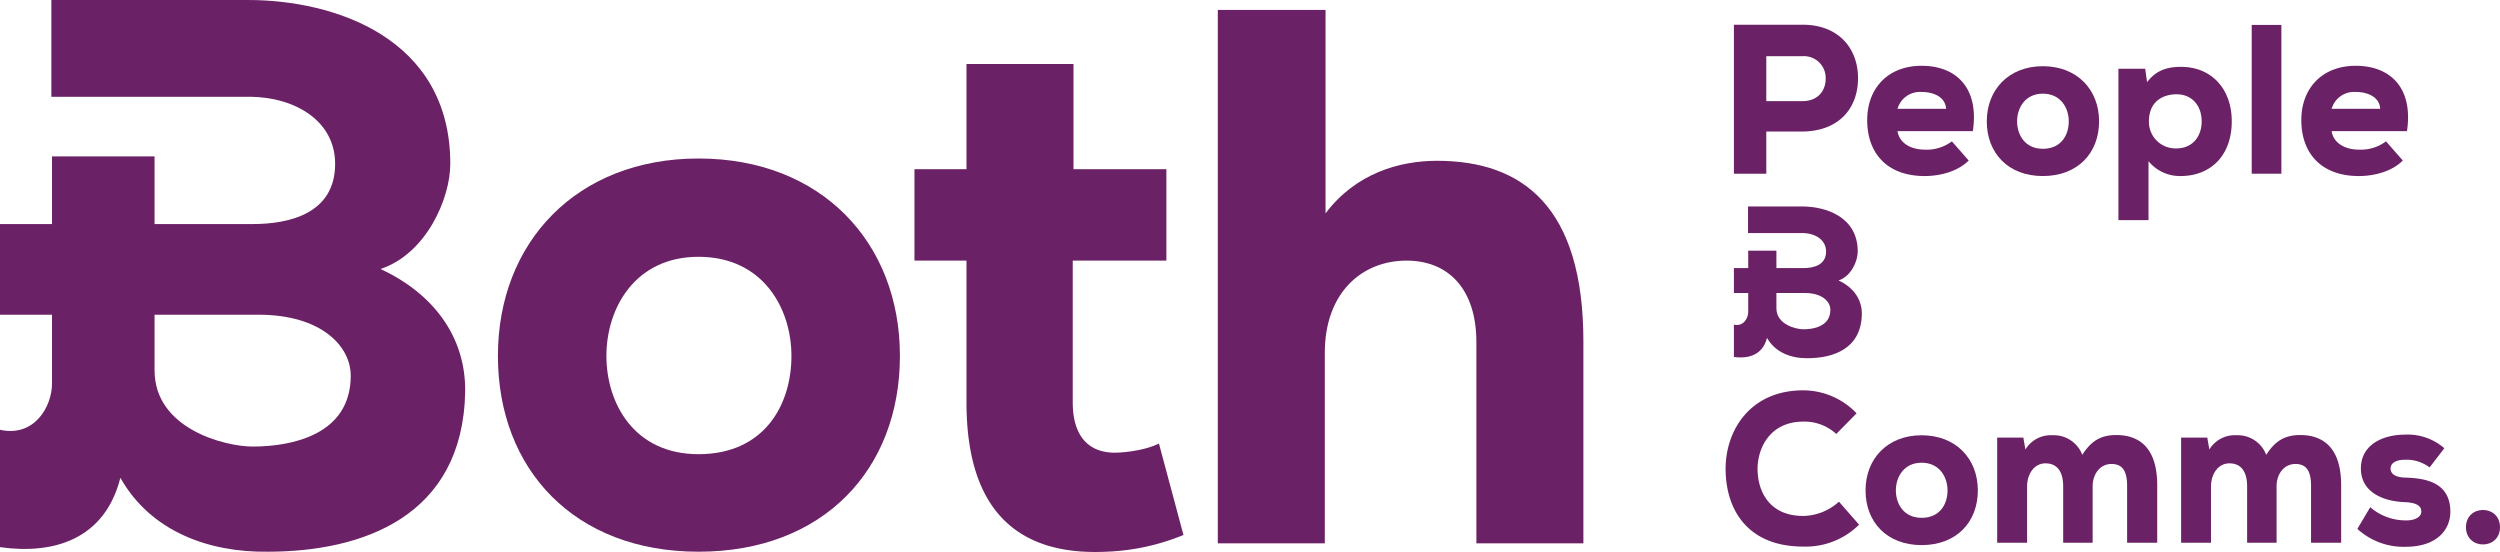 <svg xmlns="http://www.w3.org/2000/svg" width="615" height="135.788" viewBox="0 0 615 135.788"><defs><style>.a{fill:#6b2166;}</style></defs><g transform="translate(122.487 38.992)"><path class="a" d="M0,24.523C0-3.409,19.377-24.03,49.355-24.03c30.162,0,49.539,20.621,49.539,48.553S80.066,72.7,49.355,72.7C18.827,72.7,0,52.454,0,24.523m72.207,0C72.207,12.9,65.258.151,49.355.151,33.635.151,26.689,12.9,26.689,24.523s6.765,24.183,22.666,24.183c16.087,0,22.852-12,22.852-24.183" transform="translate(0 24.03)"></path></g><g transform="translate(224.959 15.747)"><path class="a" d="M19.759,0V25.871h22.85V48.365H19.575V83.233c0,9.749,5.3,12.374,10.236,12.374,3.11,0,8.044-.752,10.967-2.251l6.033,22.5A54.9,54.9,0,0,1,27.8,119.975C8.24,120.911-6.566,112.1-6.566,83.233V48.365h-12.8V25.871h12.8V0Z" transform="translate(19.362)"></path></g><g transform="translate(299.579 2.438)"><path class="a" d="M13.387,0V50.05c7.494-9.935,18.279-12.933,27.418-12.933,21.205,0,36.011,11.436,36.011,44.427v49.678H50.494V81.733c0-12.935-6.763-20.06-17.182-20.06-10.969,0-20.108,7.872-20.108,22.682v46.866H-13.118V0Z" transform="translate(13.118)"></path></g><path class="a" d="M47.271,33.423C58.6,29.672,64.453,15.99,64.453,7.552c0-31.118-28.7-40.3-49.721-40.3H-33.687V-8.943H15.462c10.969.186,20.658,6,20.658,16.5,0,12.372-11.517,14.81-20.29,14.81H-8.3V5.725H-33.525V22.362h-12.8V44.671h12.8V61.542c0,5.811-4.389,13.309-12.8,11.434v28.869c13.162,1.875,25.774-1.873,29.615-17.059C-9.212,98.1,5.228,103.158,19.485,102.97c23.4,0,48.076-8.624,48.625-39.367.184-13.5-7.862-24.181-20.839-30.18M15.83,77.1C9.067,77.1-8.3,72.788-8.3,58.354V44.671H17.293c15.356,0,22.666,7.684,22.666,15C39.959,74.289,25.334,77.1,15.83,77.1" transform="translate(46.321 32.751)"></path><g transform="translate(426.541 50.79)"><path class="a" d="M13,9.193c3.118-1.03,4.726-4.795,4.726-7.114,0-8.559-7.894-11.087-13.675-11.087H-9.265V-2.46H4.252c3.017.051,5.682,1.651,5.682,4.538,0,3.4-3.168,4.073-5.581,4.073H-2.282V1.87H-9.22V6.152h-3.52v6.134h3.52v4.641c0,1.6-1.206,3.661-3.52,3.144v7.941c3.621.515,7.09-.515,8.145-4.692,2.061,3.661,6.033,5.053,9.955,5,6.435,0,13.222-2.372,13.374-10.828.051-3.712-2.164-6.651-5.732-8.3M4.353,21.207c-1.861,0-6.635-1.186-6.635-5.156V12.286H4.756c4.225,0,6.235,2.113,6.235,4.126,0,4.021-4.023,4.795-6.637,4.795" transform="translate(12.74 9.008)"></path></g><g transform="translate(426.541 6.077)"><path class="a" d="M4.024,13.277V23.644H-3.943V-13.01H12.908c9.141,0,13.685,6.074,13.685,13.143,0,7.33-4.595,13.038-13.685,13.143Zm0-7.488h8.884c3.831,0,5.72-2.566,5.72-5.5a5.347,5.347,0,0,0-5.72-5.55H4.024Z" transform="translate(3.943 13.01)"></path></g><g transform="translate(459.331 16.184)"><path class="a" d="M3.765,8.119c.358,2.514,2.705,4.556,6.843,4.556a10.309,10.309,0,0,0,6.536-2.043l4.136,4.712c-2.705,2.724-7.048,3.823-10.828,3.823-9.139,0-14.142-5.5-14.142-13.772,0-7.854,5.156-13.351,13.378-13.351,8.579,0,14.2,5.5,12.612,16.075Zm11.949-5.5C15.56-.207,12.752-1.517,9.689-1.517A5.758,5.758,0,0,0,3.765,2.621Z" transform="translate(3.689 7.956)"></path></g><g transform="translate(488.75 16.286)"><path class="a" d="M0,6.851C0-.953,5.413-6.713,13.786-6.713c8.425,0,13.838,5.76,13.838,13.564S22.363,20.309,13.786,20.309C5.257,20.309,0,14.652,0,6.851m20.167,0c0-3.247-1.94-6.807-6.381-6.807C9.393.044,7.454,3.6,7.454,6.851s1.889,6.755,6.332,6.755c4.494,0,6.381-3.35,6.381-6.755" transform="translate(0 6.713)"></path></g><g transform="translate(521.133 16.445)"><path class="a" d="M0,19.043V-18.189H6.585l.461,3.3c2.348-3.089,5.207-3.77,8.373-3.77,7.405,0,12.46,5.34,12.46,13.406C27.879,3.123,22.721,8.2,15.319,8.2A9.921,9.921,0,0,1,7.4,4.537V19.043Zm20.474-24.3c0-3.718-2.247-6.652-6.177-6.652-3.32,0-6.793,1.73-6.793,6.652A6.529,6.529,0,0,0,14.3,1.4c3.778,0,6.177-2.776,6.177-6.649" transform="translate(0 18.66)"></path></g><path class="a" d="M438.449-4903.274h-7.3v-36.6h7.3Z" transform="translate(122.771 4946.005)"></path><g transform="translate(566.126 16.184)"><path class="a" d="M3.765,8.119c.358,2.514,2.705,4.556,6.843,4.556a10.3,10.3,0,0,0,6.534-2.043l4.138,4.712c-2.707,2.724-7.048,3.823-10.828,3.823-9.139,0-14.142-5.5-14.142-13.772,0-7.854,5.156-13.351,13.378-13.351,8.577,0,14.2,5.5,12.612,16.075Zm11.947-5.5c-.152-2.829-2.96-4.138-6.023-4.138A5.758,5.758,0,0,0,3.765,2.621Z" transform="translate(3.689 7.956)"></path></g><g transform="translate(424.5 96.023)"><path class="a" d="M16.583,16.689A18.649,18.649,0,0,1,2.848,22.082c-13.634,0-19.045-9.007-19.1-19.009-.051-9.478,5.973-19.427,19.1-19.427A18.18,18.18,0,0,1,15.969-10.7l-5,5.08A11.5,11.5,0,0,0,2.848-8.656C-5.27-8.656-8.437-2.215-8.386,3.128S-5.529,14.544,2.848,14.544a13.362,13.362,0,0,0,8.783-3.51Z" transform="translate(16.25 16.354)"></path></g><g transform="translate(458.924 107.074)"><path class="a" d="M0,6.85C0-.952,5.415-6.712,13.788-6.712c8.425,0,13.838,5.76,13.838,13.562S22.367,20.308,13.788,20.308C5.259,20.308,0,14.653,0,6.85m20.169,0c0-3.245-1.94-6.807-6.381-6.807C9.4.043,7.458,3.6,7.458,6.85S9.345,13.6,13.788,13.6c4.494,0,6.381-3.35,6.381-6.755" transform="translate(0 6.712)"></path></g><g transform="translate(491.306 107.02)"><path class="a" d="M8.2,13.383V-.494c0-3.4-1.327-5.655-4.342-5.655C.949-6.149-.683-3.373-.683-.441V13.383H-8.036V-12.486H-1.6l.509,2.934a7.279,7.279,0,0,1,6.637-3.51A7.484,7.484,0,0,1,12.9-8.243c2.247-3.51,4.649-4.871,8.375-4.871,5.259,0,10.06,2.724,10.06,12.357V13.383H23.926V-.6c0-3.247-.867-5.395-3.831-5.395-2.91,0-4.645,2.566-4.645,5.5V13.383Z" transform="translate(8.036 13.114)"></path></g><g transform="translate(536.554 107.02)"><path class="a" d="M8.2,13.383V-.494c0-3.4-1.327-5.655-4.342-5.655C.949-6.149-.683-3.373-.683-.441V13.383H-8.036V-12.486H-1.6l.509,2.934a7.279,7.279,0,0,1,6.637-3.51A7.484,7.484,0,0,1,12.9-8.243c2.247-3.51,4.649-4.871,8.375-4.871,5.259,0,10.06,2.724,10.06,12.357V13.383H23.926V-.6c0-3.247-.867-5.395-3.831-5.395-2.91,0-4.645,2.566-4.645,5.5V13.383Z" transform="translate(8.036 13.114)"></path></g><g transform="translate(579.913 106.916)"><path class="a" d="M8.975,4.073A9.47,9.47,0,0,0,3,2.188c-2.4,0-3.627.889-3.627,2.148,0,1.412,1.279,2.2,3.728,2.251,4.952.156,10.927,1.2,10.979,8.326.051,4.189-3.015,8.692-11.03,8.692a16.859,16.859,0,0,1-11.846-4.4l3.166-5.34a13.3,13.3,0,0,0,8.783,3.245c2.144.053,3.829-.839,3.776-2.2,0-1.2-.867-2.2-4.29-2.3-4.7-.21-10.567-2.2-10.567-8.274,0-5.866,5.413-8.326,10.874-8.326A13.716,13.716,0,0,1,12.6-.639Z" transform="translate(8.795 3.991)"></path></g><g transform="translate(606.627 125.454)"><path class="a" d="M4.229,2.142c0,5.655-8.373,5.655-8.373,0s8.373-5.655,8.373,0" transform="translate(4.144 2.099)"></path></g></svg>